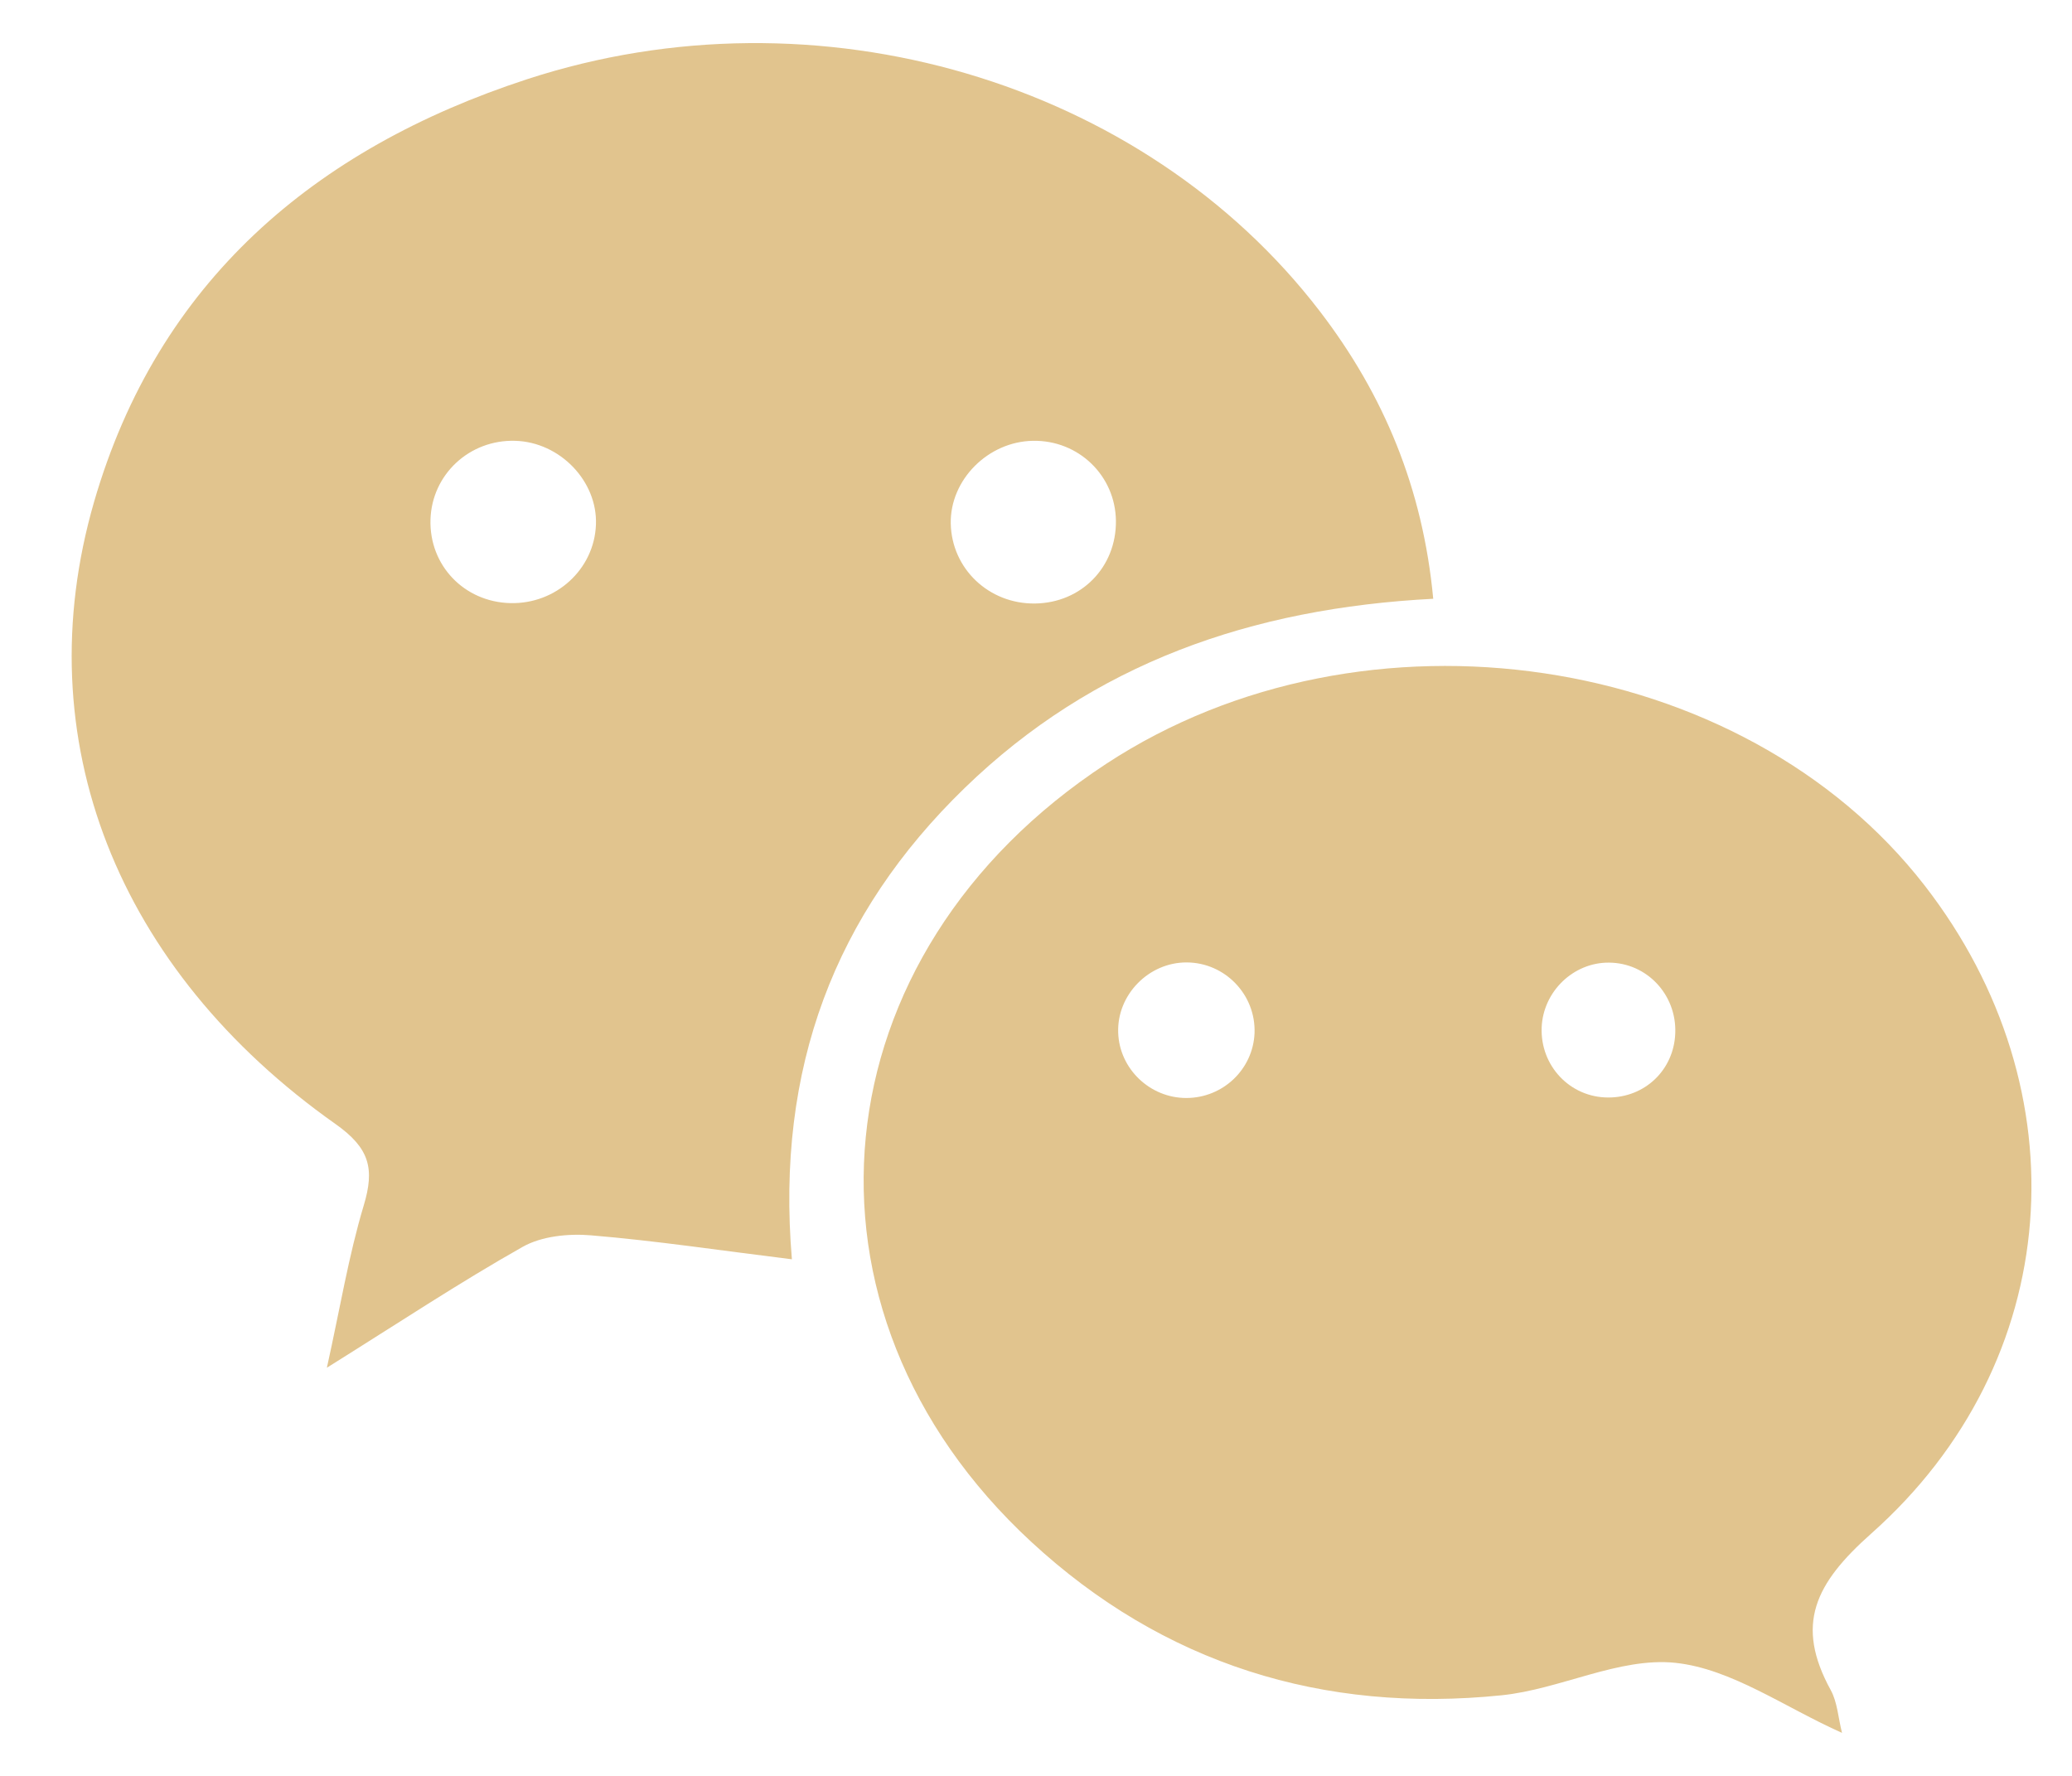 <svg width="21" height="18" viewBox="0 0 21 18" fill="none" xmlns="http://www.w3.org/2000/svg">
<path d="M14.526 6.069C12.682 6.165 11.079 6.724 9.777 7.987C8.462 9.263 7.862 10.826 8.026 12.764C7.305 12.675 6.649 12.576 5.989 12.521C5.761 12.502 5.49 12.529 5.297 12.638C4.656 13 4.041 13.408 3.313 13.863C3.447 13.259 3.533 12.73 3.686 12.22C3.799 11.846 3.747 11.638 3.402 11.394C1.189 9.832 0.256 7.493 0.954 5.085C1.6 2.858 3.186 1.507 5.342 0.803C8.284 -0.158 11.59 0.822 13.379 3.158C14.025 4.002 14.421 4.949 14.526 6.069ZM6.04 5.318C6.057 4.878 5.676 4.481 5.222 4.468C4.758 4.454 4.377 4.809 4.363 5.266C4.349 5.73 4.704 6.101 5.171 6.113C5.635 6.125 6.023 5.77 6.04 5.318ZM10.468 4.468C10.013 4.476 9.628 4.864 9.636 5.306C9.645 5.764 10.022 6.123 10.49 6.117C10.959 6.111 11.314 5.749 11.31 5.281C11.306 4.822 10.931 4.459 10.468 4.468Z" fill="#E1C48E"/>
<path d="M18.669 17.564C18.085 17.304 17.549 16.914 16.979 16.854C16.411 16.795 15.814 17.122 15.22 17.183C13.409 17.369 11.788 16.864 10.451 15.627C7.907 13.275 8.271 9.668 11.213 7.741C13.828 6.027 17.663 6.598 19.507 8.976C21.116 11.05 20.927 13.804 18.963 15.546C18.395 16.051 18.19 16.466 18.555 17.131C18.622 17.253 18.63 17.409 18.669 17.564ZM12.023 11.129C12.395 11.129 12.7 10.838 12.715 10.471C12.729 10.083 12.417 9.757 12.028 9.755C11.642 9.753 11.319 10.084 11.333 10.467C11.345 10.833 11.654 11.129 12.023 11.129ZM16.307 9.757C15.947 9.754 15.64 10.049 15.625 10.414C15.61 10.803 15.912 11.123 16.298 11.124C16.671 11.126 16.966 10.844 16.979 10.472C16.994 10.082 16.691 9.759 16.307 9.757Z" fill="#E1C48E"/>
</svg>
